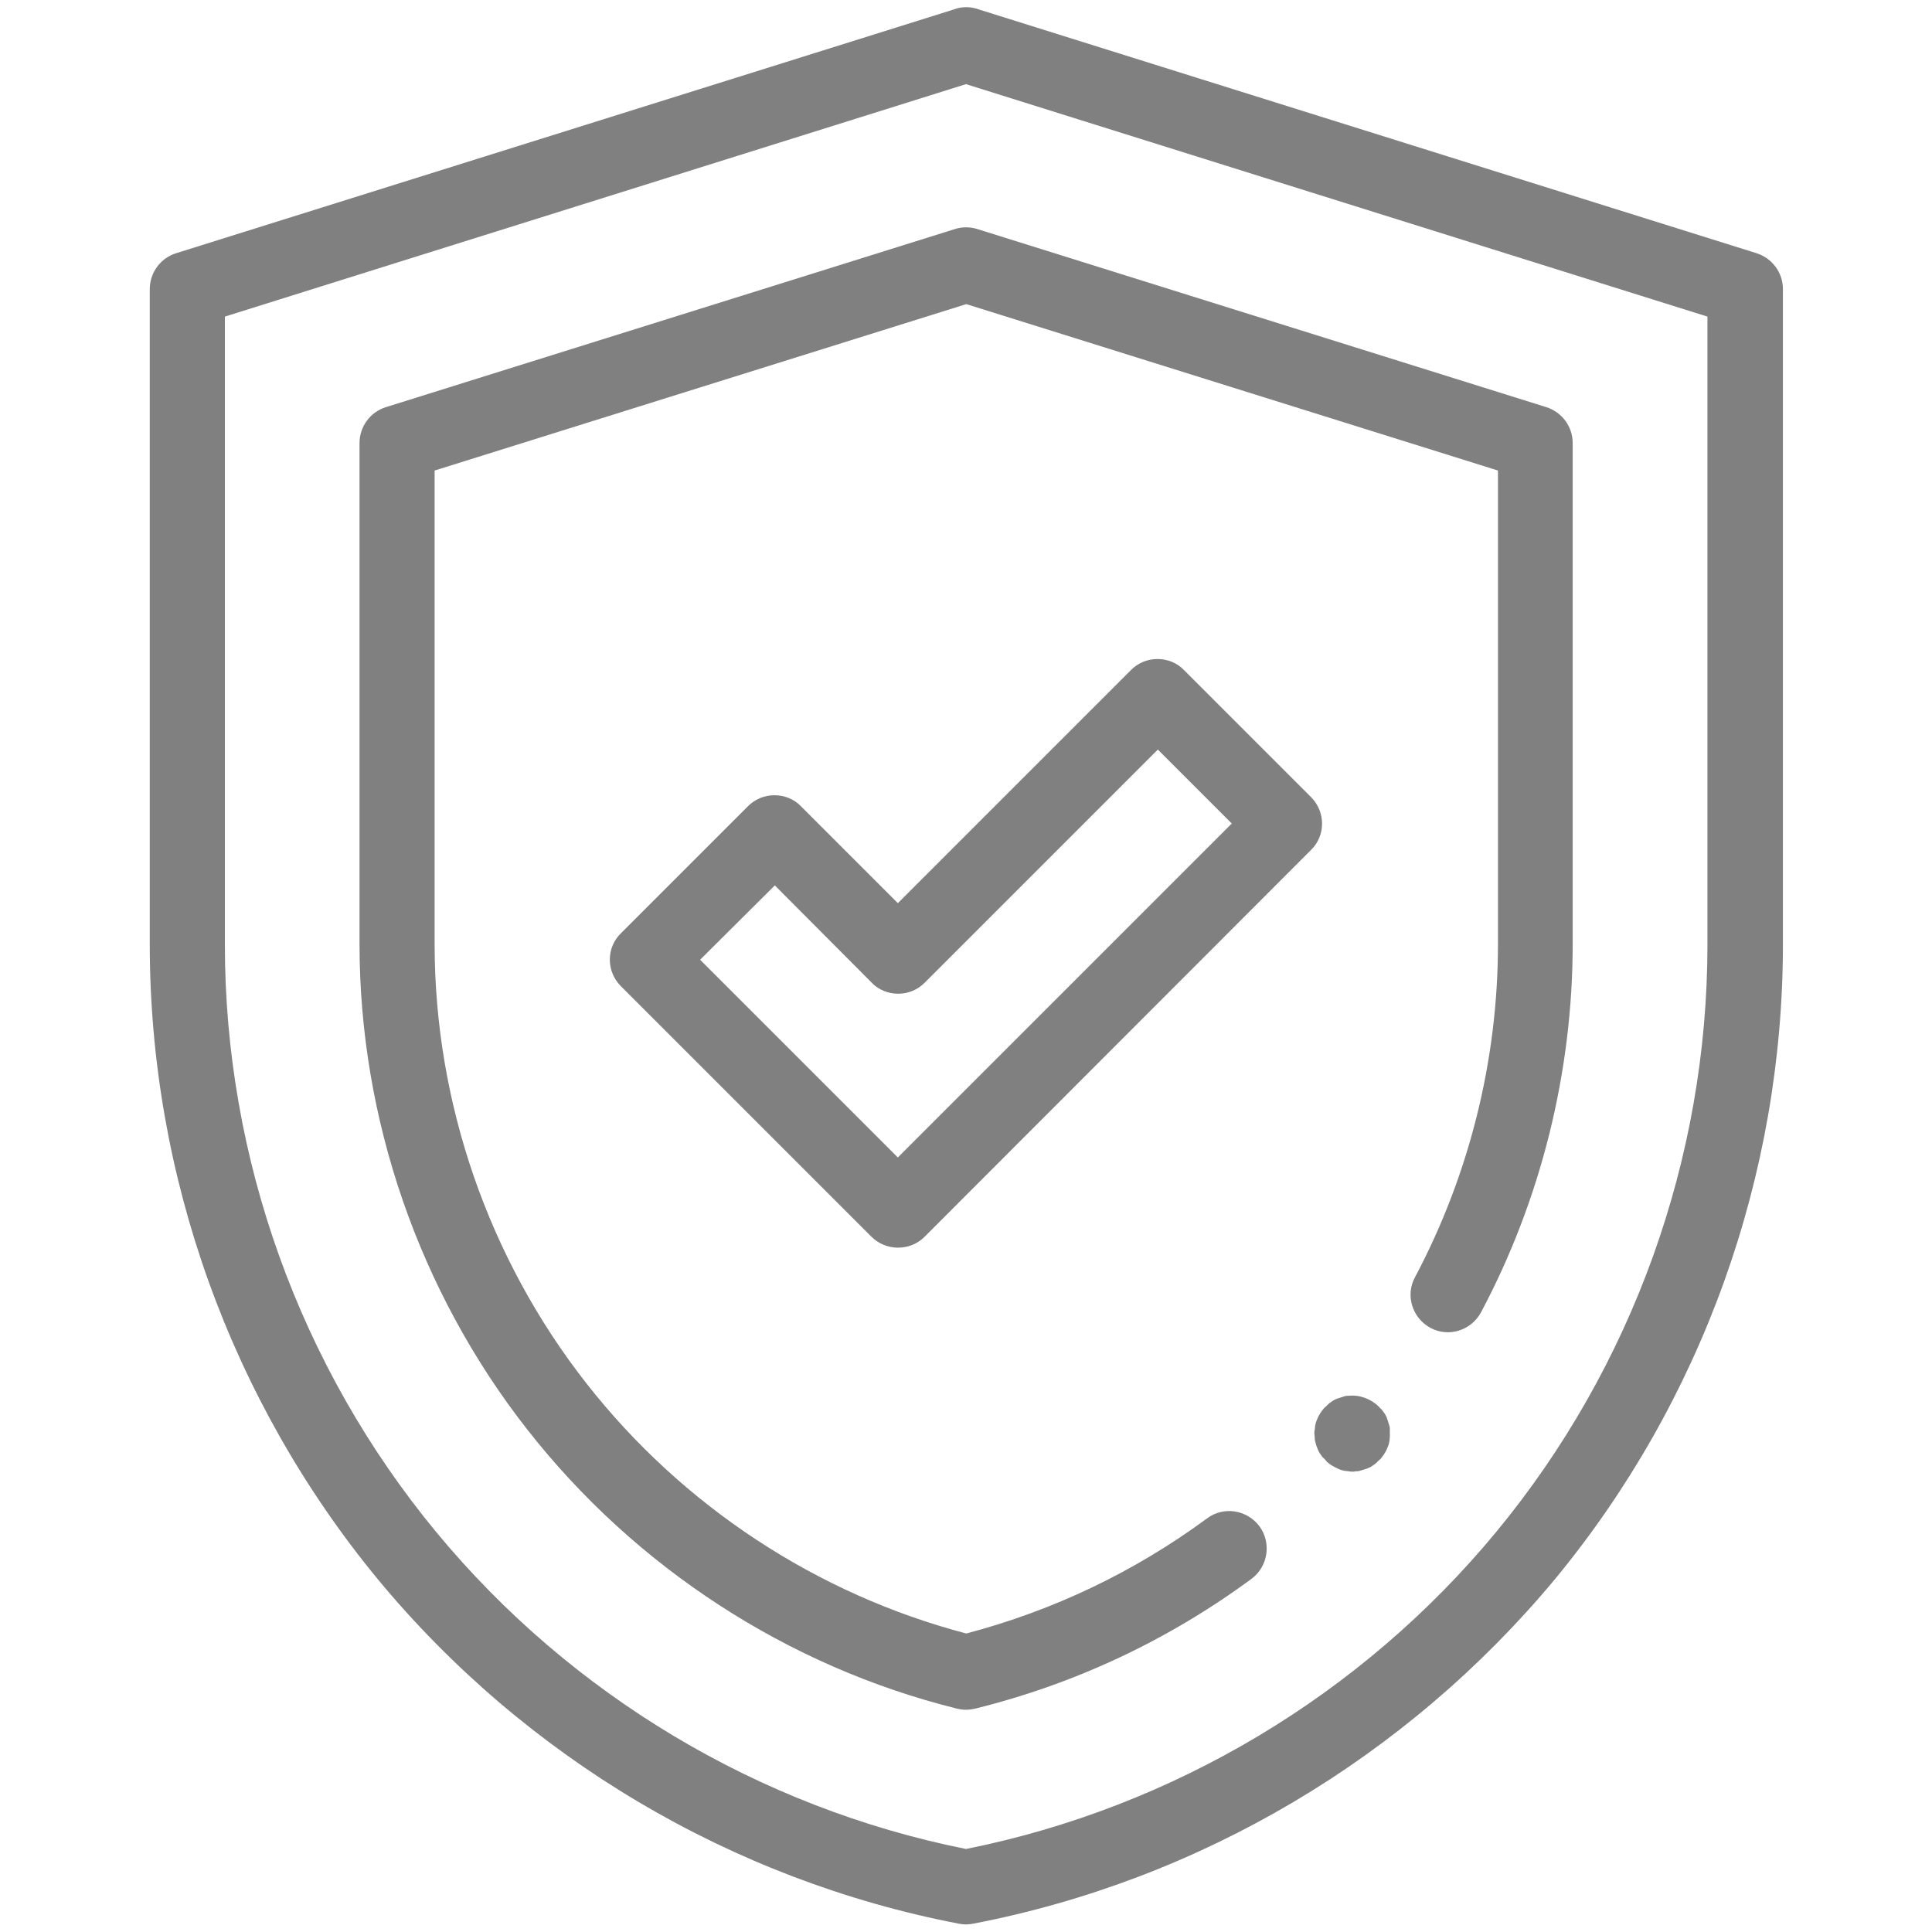 <?xml version="1.0" encoding="UTF-8"?> <svg xmlns:svgjs="http://svgjs.com/svgjs" xmlns="http://www.w3.org/2000/svg" xmlns:xlink="http://www.w3.org/1999/xlink" version="1.1" id="Camada_1" x="0px" y="0px" viewBox="0 0 512 512" style="enable-background:new 0 0 512 512;" xml:space="preserve"> <style type="text/css"> .st0{fill:#808080;} </style> <g id="g19"> <g id="g25" transform="translate(255.992,502)"> <g id="path27"> <path class="st0" d="M0,8c-0.6,0-1.3-0.1-1.9-0.2c-60.2-11.6-114.8-44-153.9-91.2c-39-47.3-60.5-107-60.5-168.3v-173.7 c0-4.3,2.8-8.2,7-9.5l206.1-64.6c1-0.4,2.1-0.6,3.3-0.6c0,0,0,0,0,0c1.1,0,2.2,0.2,3.3,0.6l206.1,64.6c4.1,1.3,7,5.1,7,9.5v173.7 c0,61.3-21.5,121.1-60.5,168.3C116.7-36.2,62.1-3.8,1.9,7.8C1.3,7.9,0.6,8,0,8z M-196.4-418.1v166.4c0,56.7,19.9,112,56,155.7 C-104.7-52.8-54.9-23,0-12c54.9-11,104.8-40.8,140.5-84c36.1-43.7,56-99,56-155.7v-166.4L0-479.7L-196.4-418.1z"></path> </g> </g> <g id="g29" transform="translate(384.678,168.095)"> <g id="path31"> <path class="st0" d="M-128.7,285c-0.8,0-1.6-0.1-2.4-0.3c-44.8-11.1-85.2-37.4-113.8-73.9c-28.7-36.6-44.5-82.3-44.5-128.7V-50.7 c0-4.3,2.8-8.2,7-9.5l150.8-47.2c1.9-0.6,4-0.6,5.9,0L25.1-60.2c4.1,1.3,7,5.1,7,9.5V82.1c0,33.9-8.4,67.7-24.3,97.6 c-2.6,4.8-8.6,6.7-13.4,4.1c-4.8-2.6-6.7-8.6-4.1-13.4c14.4-27.1,22-57.6,22-88.3V-43.4l-140.9-44.1l-140.9,44.1V82.1 c0,42,14.3,83.4,40.3,116.5c25.4,32.4,61,55.8,100.6,66.2c23.1-6.1,44.5-16.3,63.8-30.5c4.4-3.3,10.6-2.3,13.9,2.1 c3.2,4.4,2.3,10.6-2.1,13.9c-22,16.2-46.6,27.8-73.2,34.4C-127.1,284.9-127.9,285-128.7,285z"></path> </g> </g> <g id="g33" transform="translate(237.836,190.744)"> <g id="path35"> <path class="st0" d="M0.1,139.9c-2.5,0-5.1-1-7-2.9l-66.4-66.4c-3.9-3.9-3.9-10.2,0-14l33.7-33.7c1.9-1.9,4.4-2.9,7-2.9 s5.2,1,7,2.9L0.1,48.6l61.8-61.8c1.9-1.9,4.4-2.9,7-2.9s5.2,1,7,2.9l33.7,33.7c3.9,3.9,3.9,10.2,0,14L7.2,137 C5.2,139,2.7,139.9,0.1,139.9z M-52.3,63.6L0.1,116l88.5-88.5L69,7.9L7.2,69.7c-1.9,1.9-4.4,2.9-7,2.9c-2.6,0-5.2-1-7-2.9 l-25.7-25.8L-52.3,63.6z"></path> </g> </g> <g id="g37" transform="translate(359.219,130.898)"> <g id="path39"> <path class="st0" d="M-0.8,259.1c-0.3,0-0.7,0-1-0.1c-0.3,0-0.6-0.1-1-0.1c-0.6-0.1-1.3-0.3-1.9-0.6c-0.6-0.3-1.2-0.6-1.7-0.9 c-0.3-0.2-0.5-0.4-0.8-0.6c-0.3-0.2-0.5-0.4-0.7-0.7c-0.2-0.2-0.4-0.5-0.7-0.7c-0.2-0.2-0.4-0.5-0.6-0.8 c-0.4-0.5-0.7-1.1-0.9-1.7c-0.3-0.6-0.4-1.2-0.6-1.9c-0.1-0.3-0.1-0.6-0.1-1c0-0.3-0.1-0.7-0.1-1c0-0.3,0-0.7,0.1-1 c0-0.3,0.1-0.6,0.1-1c0.1-0.6,0.3-1.3,0.6-1.9c0.2-0.6,0.6-1.2,0.9-1.7c0.2-0.3,0.4-0.5,0.6-0.8c0.2-0.3,0.4-0.5,0.7-0.7 c0.2-0.2,0.5-0.5,0.7-0.7c0.2-0.2,0.5-0.4,0.8-0.6c0.5-0.4,1.1-0.7,1.7-0.9c0.6-0.2,1.2-0.4,1.9-0.6c0.3-0.1,0.6-0.1,1-0.1 c2.9-0.3,5.9,0.8,8,2.9c0.2,0.2,0.4,0.5,0.7,0.7c0.2,0.3,0.4,0.5,0.6,0.8c0.4,0.5,0.7,1.1,0.9,1.7c0.2,0.6,0.4,1.2,0.6,1.9 c0.1,0.3,0.1,0.6,0.1,1c0,0.3,0,0.6,0,1c0,0.3,0,0.6,0,1c0,0.3-0.1,0.6-0.1,1c-0.1,0.6-0.3,1.3-0.6,1.9c-0.2,0.6-0.6,1.2-0.9,1.7 c-0.2,0.3-0.4,0.5-0.6,0.8c-0.2,0.3-0.4,0.5-0.7,0.7c-0.2,0.2-0.5,0.5-0.7,0.7c-0.2,0.2-0.5,0.4-0.8,0.6 c-0.5,0.4-1.1,0.7-1.7,0.9c-0.6,0.2-1.2,0.4-1.9,0.6c-0.3,0.1-0.6,0.1-1,0.1C-0.2,259.1-0.5,259.1-0.8,259.1z"></path> </g> </g> </g> </svg> 